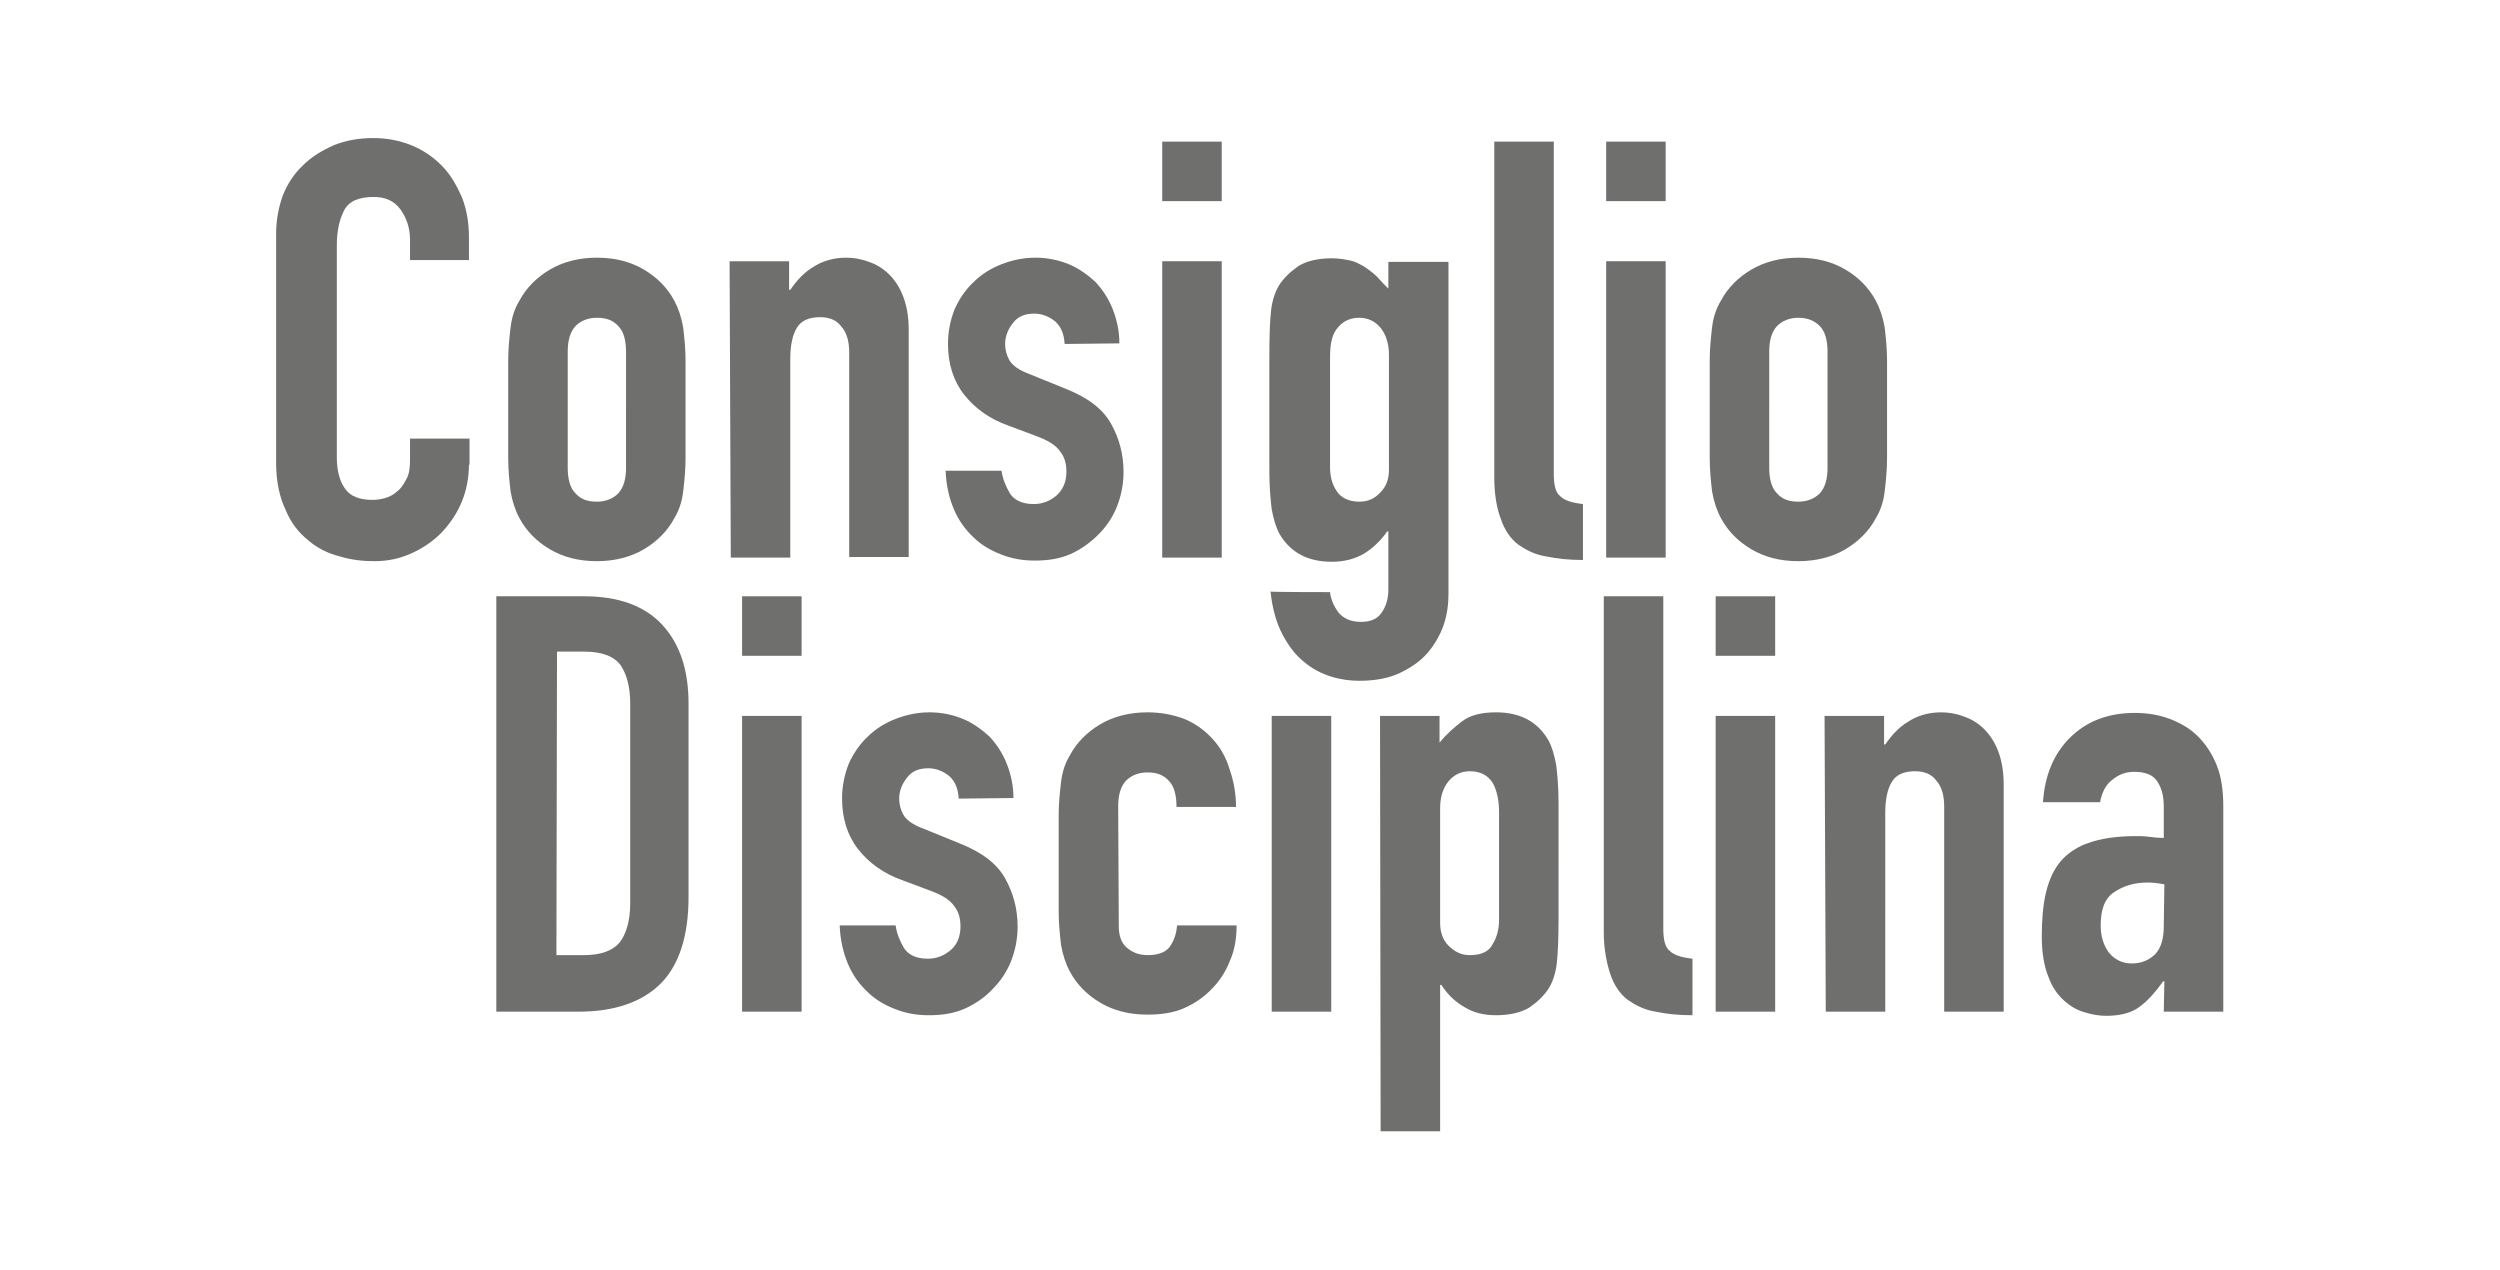 <?xml version="1.0" encoding="utf-8"?>
<!-- Generator: Adobe Illustrator 23.0.1, SVG Export Plug-In . SVG Version: 6.00 Build 0)  -->
<svg version="1.1" id="Livello_1" xmlns="http://www.w3.org/2000/svg" xmlns:xlink="http://www.w3.org/1999/xlink" x="0px" y="0px"
	 viewBox="0 0 420.1 213.4" style="enable-background:new 0 0 420.1 213.4;" xml:space="preserve">
<style type="text/css">
	.st0{enable-background:new    ;}
	.st1{fill:#6F6F6E;}
</style>
<g class="st0">
	<path class="st1" d="M78.8,78.1c0,2.1-0.4,4.3-1.2,6.2c-0.8,2-2,3.7-3.4,5.2c-1.5,1.5-3.1,2.6-5.1,3.5c-2,0.9-4,1.3-6.2,1.3
		c-1.9,0-3.8-0.2-5.8-0.8c-2-0.5-3.8-1.4-5.3-2.7c-1.6-1.3-2.9-2.9-3.8-5.1c-1-2.1-1.6-4.7-1.6-7.9V39.3c0-2.3,0.4-4.4,1.1-6.4
		c0.8-2,1.9-3.7,3.4-5.1c1.5-1.5,3.2-2.5,5.2-3.4c2-0.8,4.2-1.2,6.6-1.2c2.3,0,4.4,0.4,6.4,1.2c2,0.8,3.7,2,5.1,3.4
		c1.5,1.5,2.5,3.3,3.4,5.3c0.8,2,1.2,4.3,1.2,6.7v3.9h-9.9v-3.4c0-2-0.6-3.7-1.6-5.1c-1.1-1.5-2.6-2.1-4.5-2.1c-2.5,0-4.2,0.7-5,2.3
		c-0.8,1.6-1.2,3.5-1.2,5.8v35.7c0,2,0.4,3.8,1.3,5.1c0.9,1.4,2.5,2,4.7,2c0.7,0,1.4-0.1,2.1-0.3c0.7-0.2,1.5-0.6,2-1.1
		c0.7-0.5,1.1-1.2,1.6-2.1s0.6-2,0.6-3.4v-3.4h10V78.1z"/>
	<path class="st1" d="M85.4,60.6c0-2,0.2-3.9,0.4-5.6c0.2-1.7,0.7-3.2,1.5-4.5c1.1-2.1,2.9-3.9,5.1-5.2c2.2-1.3,4.9-2,7.9-2
		c3.1,0,5.7,0.7,7.9,2s3.9,3,5.1,5.2c0.7,1.3,1.2,2.8,1.5,4.5c0.2,1.7,0.4,3.6,0.4,5.6V77c0,2-0.2,3.9-0.4,5.6
		c-0.2,1.7-0.7,3.2-1.5,4.5c-1.1,2.1-2.9,3.9-5.1,5.2s-4.9,2-7.9,2c-3.1,0-5.7-0.7-7.9-2c-2.2-1.3-3.9-3-5.1-5.2
		c-0.7-1.3-1.2-2.8-1.5-4.5c-0.2-1.7-0.4-3.6-0.4-5.6C85.4,77,85.4,60.6,85.4,60.6z M95.4,78.6c0,1.9,0.4,3.4,1.3,4.3
		c0.9,1,2,1.4,3.6,1.4c1.5,0,2.7-0.5,3.6-1.4c0.9-1,1.3-2.4,1.3-4.3V59.1c0-1.9-0.4-3.4-1.3-4.3c-0.9-1-2-1.4-3.6-1.4
		c-1.5,0-2.7,0.5-3.6,1.4c-0.9,1-1.3,2.4-1.3,4.3V78.6z"/>
	<path class="st1" d="M122.6,43.9h10v4.8h0.2c1.1-1.6,2.3-2.9,3.8-3.8c1.5-1,3.4-1.6,5.6-1.6c1.2,0,2.5,0.2,3.8,0.7
		c1.2,0.4,2.4,1.1,3.4,2.1c1,1,1.8,2.2,2.4,3.8c0.6,1.6,0.9,3.4,0.9,5.6v38.1h-10V59.2c0-1.8-0.4-3.3-1.3-4.3
		c-0.8-1.1-2-1.6-3.6-1.6c-1.9,0-3.2,0.6-3.9,1.8c-0.7,1.1-1.1,2.9-1.1,5.1v33.5h-10L122.6,43.9L122.6,43.9z"/>
	<path class="st1" d="M178.9,57.8c-0.1-1.7-0.6-2.9-1.6-3.8c-1-0.8-2.2-1.3-3.5-1.3c-1.6,0-2.8,0.5-3.6,1.6c-0.8,1-1.3,2.2-1.3,3.5
		c0,0.9,0.2,1.8,0.7,2.7s1.6,1.7,3.5,2.4l5.9,2.4c3.8,1.5,6.3,3.4,7.7,5.9s2.1,5.2,2.1,8.1c0,2.1-0.4,4-1.1,5.8
		c-0.7,1.8-1.8,3.4-3.1,4.7s-2.9,2.5-4.7,3.3c-1.8,0.8-3.8,1.1-6,1.1c-2,0-3.8-0.3-5.6-1c-1.8-0.7-3.4-1.6-4.7-2.9
		c-1.3-1.2-2.5-2.8-3.3-4.7c-0.8-1.9-1.3-4-1.4-6.5h9.4c0.2,1.4,0.7,2.6,1.4,3.8c0.7,1.1,2,1.8,4,1.8c1.5,0,2.7-0.5,3.8-1.4
		c1.1-1,1.7-2.3,1.7-4c0-1.4-0.3-2.5-1.1-3.5c-0.7-1-2-1.8-3.9-2.5l-4.8-1.8c-3.1-1.1-5.6-2.9-7.4-5.2c-1.8-2.3-2.7-5.2-2.7-8.5
		c0-2.1,0.4-4,1.1-5.8c0.8-1.8,1.9-3.4,3.2-4.6c1.3-1.3,2.9-2.3,4.7-3c1.8-0.7,3.7-1.1,5.7-1.1c2,0,3.9,0.4,5.6,1.1
		c1.7,0.7,3.2,1.8,4.5,3c1.2,1.3,2.2,2.8,2.9,4.6c0.7,1.8,1.1,3.7,1.1,5.7L178.9,57.8L178.9,57.8z"/>
	<path class="st1" d="M195.3,23.8h10v10h-10V23.8z M195.3,43.9h10v49.8h-10V43.9z"/>
	<path class="st1" d="M223.5,99.5c0.1,1.1,0.6,2.3,1.4,3.4c0.9,1.1,2.2,1.6,3.8,1.6s2.8-0.5,3.5-1.6c0.7-1,1.1-2.3,1.1-3.8v-9.8
		h-0.2c-1.1,1.6-2.5,2.9-4,3.8c-1.6,0.9-3.4,1.3-5.3,1.3c-4.1,0-7-1.6-8.8-4.7c-0.6-1.1-1-2.5-1.3-4.1c-0.2-1.6-0.4-3.8-0.4-6.5V60
		c0-3.6,0.1-6.2,0.3-7.9c0.2-1.7,0.7-3.1,1.3-4.1c0.8-1.3,2-2.4,3.3-3.3c1.3-0.8,3.2-1.3,5.6-1.3c1.2,0,2.3,0.2,3.2,0.4
		c0.9,0.2,1.7,0.7,2.4,1.1c0.7,0.5,1.4,1,2,1.6c0.6,0.7,1.2,1.3,1.9,2V44h10.1v55.8c0,1.7-0.2,3.4-0.8,5.2c-0.6,1.7-1.5,3.3-2.7,4.7
		c-1.2,1.4-2.8,2.5-4.7,3.4c-1.9,0.9-4.2,1.3-6.8,1.3c-1.5,0-3.1-0.2-4.7-0.7c-1.6-0.5-3.2-1.3-4.6-2.5c-1.4-1.1-2.6-2.7-3.6-4.6
		s-1.7-4.3-2-7.2C213.4,99.5,223.5,99.5,223.5,99.5z M223.5,78.4c0,1.6,0.3,2.9,1.1,4.1c0.7,1.1,2,1.8,3.8,1.8
		c1.5,0,2.6-0.5,3.6-1.6c1-1,1.4-2.3,1.4-3.8V59.6c0-1.8-0.5-3.4-1.4-4.5c-0.9-1.1-2.1-1.7-3.6-1.7c-1.7,0-2.9,0.7-3.8,1.9
		s-1.1,2.9-1.1,4.9V78.4z"/>
	<path class="st1" d="M251.1,23.8h10v55.8c0,1.9,0.3,3.2,1.1,3.8c0.7,0.7,2,1.1,3.8,1.3v9.4c-2.3,0-4.3-0.2-6.2-0.6
		c-1.9-0.3-3.4-1.1-4.7-2c-1.3-1-2.3-2.5-2.9-4.3c-0.7-1.8-1.1-4.2-1.1-7L251.1,23.8L251.1,23.8z"/>
	<path class="st1" d="M269.9,23.8h10v10h-10V23.8z M269.9,43.9h10v49.8h-10V43.9z"/>
	<path class="st1" d="M287.3,60.6c0-2,0.2-3.9,0.4-5.6c0.2-1.7,0.7-3.2,1.5-4.5c1.1-2.1,2.9-3.9,5.1-5.2s4.9-2,7.9-2
		c3.1,0,5.7,0.7,7.9,2s3.9,3,5.1,5.2c0.7,1.3,1.2,2.8,1.5,4.5c0.2,1.7,0.4,3.6,0.4,5.6V77c0,2-0.2,3.9-0.4,5.6
		c-0.2,1.7-0.7,3.2-1.5,4.5c-1.1,2.1-2.9,3.9-5.1,5.2s-4.9,2-7.9,2c-3.1,0-5.7-0.7-7.9-2s-3.9-3-5.1-5.2c-0.7-1.3-1.2-2.8-1.5-4.5
		c-0.2-1.7-0.4-3.6-0.4-5.6V60.6z M297.3,78.6c0,1.9,0.4,3.4,1.3,4.3c0.9,1,2,1.4,3.6,1.4c1.5,0,2.7-0.5,3.6-1.4
		c0.9-1,1.3-2.4,1.3-4.3V59.1c0-1.9-0.4-3.4-1.3-4.3c-0.9-0.9-2-1.4-3.6-1.4c-1.5,0-2.7,0.5-3.6,1.4c-0.9,1-1.3,2.4-1.3,4.3V78.6z"
		/>
	<path class="st1" d="M83.4,100.2h14.8c5.7,0,10.1,1.6,13,4.7c3,3.2,4.5,7.6,4.5,13.3v32.6c0,6.5-1.6,11.4-4.7,14.5
		s-7.8,4.7-13.7,4.7H83.4C83.4,170,83.4,100.2,83.4,100.2z M93.5,160.5h4.6c2.8,0,4.8-0.7,6-2.1c1.1-1.4,1.8-3.6,1.8-6.6v-33.6
		c0-2.8-0.6-4.9-1.6-6.4c-1.1-1.5-3.1-2.3-6.1-2.3h-4.6L93.5,160.5L93.5,160.5z"/>
	<path class="st1" d="M124.7,100.2h10v10h-10V100.2z M124.7,120.3h10V170h-10V120.3z"/>
	<path class="st1" d="M161.1,134.2c-0.1-1.7-0.6-2.9-1.6-3.8c-1-0.8-2.2-1.3-3.5-1.3c-1.6,0-2.8,0.5-3.6,1.6c-0.8,1-1.3,2.2-1.3,3.5
		c0,0.9,0.2,1.8,0.7,2.7c0.5,0.9,1.6,1.7,3.5,2.4l5.9,2.4c3.8,1.5,6.3,3.4,7.7,5.9c1.4,2.5,2.1,5.2,2.1,8.1c0,2.1-0.4,4-1.1,5.8
		c-0.7,1.8-1.8,3.4-3.1,4.7c-1.3,1.4-2.9,2.5-4.7,3.3c-1.8,0.8-3.8,1.1-6,1.1c-2,0-3.8-0.3-5.6-1c-1.8-0.7-3.4-1.6-4.7-2.9
		c-1.3-1.2-2.5-2.8-3.3-4.7s-1.3-4-1.4-6.5h9.4c0.2,1.4,0.7,2.6,1.4,3.8c0.7,1.1,2,1.8,4,1.8c1.5,0,2.7-0.5,3.8-1.4
		c1.1-0.9,1.7-2.3,1.7-4c0-1.4-0.3-2.5-1.1-3.5c-0.7-1-2-1.8-3.9-2.5l-4.8-1.8c-3.1-1.1-5.6-2.9-7.4-5.2c-1.8-2.3-2.7-5.2-2.7-8.5
		c0-2.1,0.4-4,1.1-5.8c0.8-1.8,1.9-3.4,3.2-4.6c1.3-1.3,2.9-2.3,4.7-3s3.7-1.1,5.7-1.1c2,0,3.9,0.4,5.6,1.1c1.7,0.7,3.2,1.8,4.5,3
		c1.2,1.3,2.2,2.8,2.9,4.6c0.7,1.8,1.1,3.7,1.1,5.7L161.1,134.2L161.1,134.2z"/>
	<path class="st1" d="M188,155.6c0,1.6,0.4,2.8,1.3,3.6s2,1.3,3.6,1.3c1.9,0,3.2-0.6,3.8-1.6c0.7-1.1,1-2.2,1.1-3.4h10
		c0,2.1-0.3,4.1-1.1,5.9c-0.7,1.8-1.7,3.4-3,4.7c-1.3,1.4-2.9,2.5-4.7,3.3c-1.8,0.8-3.9,1.1-6.2,1.1c-3.1,0-5.7-0.7-7.9-2
		c-2.2-1.3-3.9-3-5.1-5.2c-0.7-1.3-1.2-2.8-1.5-4.5c-0.2-1.7-0.4-3.6-0.4-5.6V137c0-2,0.2-3.9,0.4-5.6c0.2-1.7,0.7-3.2,1.5-4.5
		c1.1-2.1,2.9-3.9,5.1-5.2c2.2-1.3,4.9-2,7.9-2c2.3,0,4.3,0.4,6.2,1.1c1.9,0.8,3.4,1.9,4.7,3.3c1.3,1.4,2.3,3.1,2.9,5.1
		c0.7,2,1.1,4.1,1.1,6.4h-10c0-2-0.4-3.5-1.3-4.4c-0.9-1-2-1.4-3.6-1.4c-1.5,0-2.7,0.5-3.6,1.4c-0.9,1-1.3,2.4-1.3,4.3L188,155.6
		L188,155.6z"/>
	<path class="st1" d="M213.7,120.3h10V170h-10V120.3z"/>
	<path class="st1" d="M231.9,120.3h10v4.5c1.2-1.5,2.5-2.6,3.8-3.6c1.3-1,3.2-1.5,5.7-1.5c4.1,0,7,1.6,8.8,4.7
		c0.6,1.1,1,2.5,1.3,4.1c0.2,1.6,0.4,3.8,0.4,6.5V154c0,3.6-0.1,6.2-0.3,7.9c-0.2,1.7-0.7,3.1-1.3,4.1c-0.8,1.3-2,2.4-3.3,3.3
		c-1.3,0.8-3.2,1.3-5.6,1.3c-2,0-3.7-0.4-5.2-1.3c-1.6-0.9-2.9-2.1-4-3.8H242v24.6h-10L231.9,120.3L231.9,120.3z M251.9,136.4
		c0-2-0.4-3.7-1.1-4.9c-0.8-1.2-2-1.9-3.8-1.9c-1.5,0-2.7,0.6-3.6,1.7s-1.4,2.6-1.4,4.5v19.3c0,1.6,0.5,2.9,1.4,3.8
		c1,1,2.1,1.6,3.6,1.6c1.9,0,3.2-0.6,3.8-1.8c0.7-1.1,1.1-2.5,1.1-4.1V136.4z"/>
	<path class="st1" d="M269.5,100.2h10V156c0,1.9,0.3,3.2,1.1,3.8c0.7,0.7,2,1.1,3.8,1.3v9.5c-2.3,0-4.3-0.2-6.2-0.6
		c-1.9-0.3-3.4-1.1-4.7-2c-1.3-1-2.3-2.5-2.9-4.3s-1.1-4.2-1.1-7L269.5,100.2L269.5,100.2z"/>
	<path class="st1" d="M288.3,100.2h10v10h-10V100.2z M288.3,120.3h10V170h-10V120.3z"/>
	<path class="st1" d="M306.6,120.3h10v4.8h0.2c1.1-1.6,2.3-2.9,3.8-3.8c1.5-1,3.4-1.6,5.6-1.6c1.2,0,2.5,0.2,3.8,0.7
		c1.2,0.4,2.4,1.1,3.4,2.1s1.8,2.2,2.4,3.8c0.6,1.6,0.9,3.4,0.9,5.6V170h-10v-34.5c0-1.8-0.4-3.3-1.3-4.3c-0.8-1.1-2-1.6-3.6-1.6
		c-1.9,0-3.2,0.6-3.9,1.8c-0.7,1.1-1.1,2.9-1.1,5.1V170h-10L306.6,120.3L306.6,120.3z"/>
	<path class="st1" d="M363.7,164.9h-0.2c-1.3,1.8-2.6,3.3-4,4.3c-1.3,1-3.2,1.5-5.6,1.5c-1.1,0-2.4-0.2-3.6-0.6
		c-1.2-0.3-2.4-1-3.5-2c-1.1-1-2-2.3-2.6-4c-0.7-1.7-1.1-4-1.1-6.7c0-2.8,0.2-5.3,0.7-7.4c0.5-2.1,1.3-3.9,2.5-5.3s2.9-2.5,4.8-3.1
		c2-0.7,4.6-1.1,7.8-1.1c0.7,0,1.5,0,2.1,0.1c0.7,0.1,1.6,0.2,2.6,0.2v-5.2c0-1.7-0.3-3.1-1.1-4.3c-0.7-1.1-2-1.6-3.9-1.6
		c-1.3,0-2.5,0.4-3.6,1.3c-1.1,0.8-1.8,2.1-2.1,3.8h-9.6c0.3-4.5,1.8-8.1,4.5-10.8c1.3-1.3,2.9-2.4,4.7-3.1c1.8-0.7,3.8-1.1,6.2-1.1
		c2.1,0,4,0.3,5.9,1c1.8,0.7,3.4,1.6,4.7,2.9c1.3,1.3,2.4,2.9,3.2,4.9c0.8,2,1.1,4.3,1.1,6.9V170h-10L363.7,164.9L363.7,164.9z
		 M363.7,148.6c-1.1-0.2-2-0.3-2.8-0.3c-2.1,0-4,0.5-5.6,1.6c-1.6,1-2.3,2.9-2.3,5.6c0,1.9,0.5,3.4,1.4,4.6c0.9,1.1,2.2,1.8,3.8,1.8
		c1.7,0,3-0.6,4-1.6c1-1.1,1.4-2.7,1.4-4.7L363.7,148.6L363.7,148.6z"/>
</g>
</svg>
